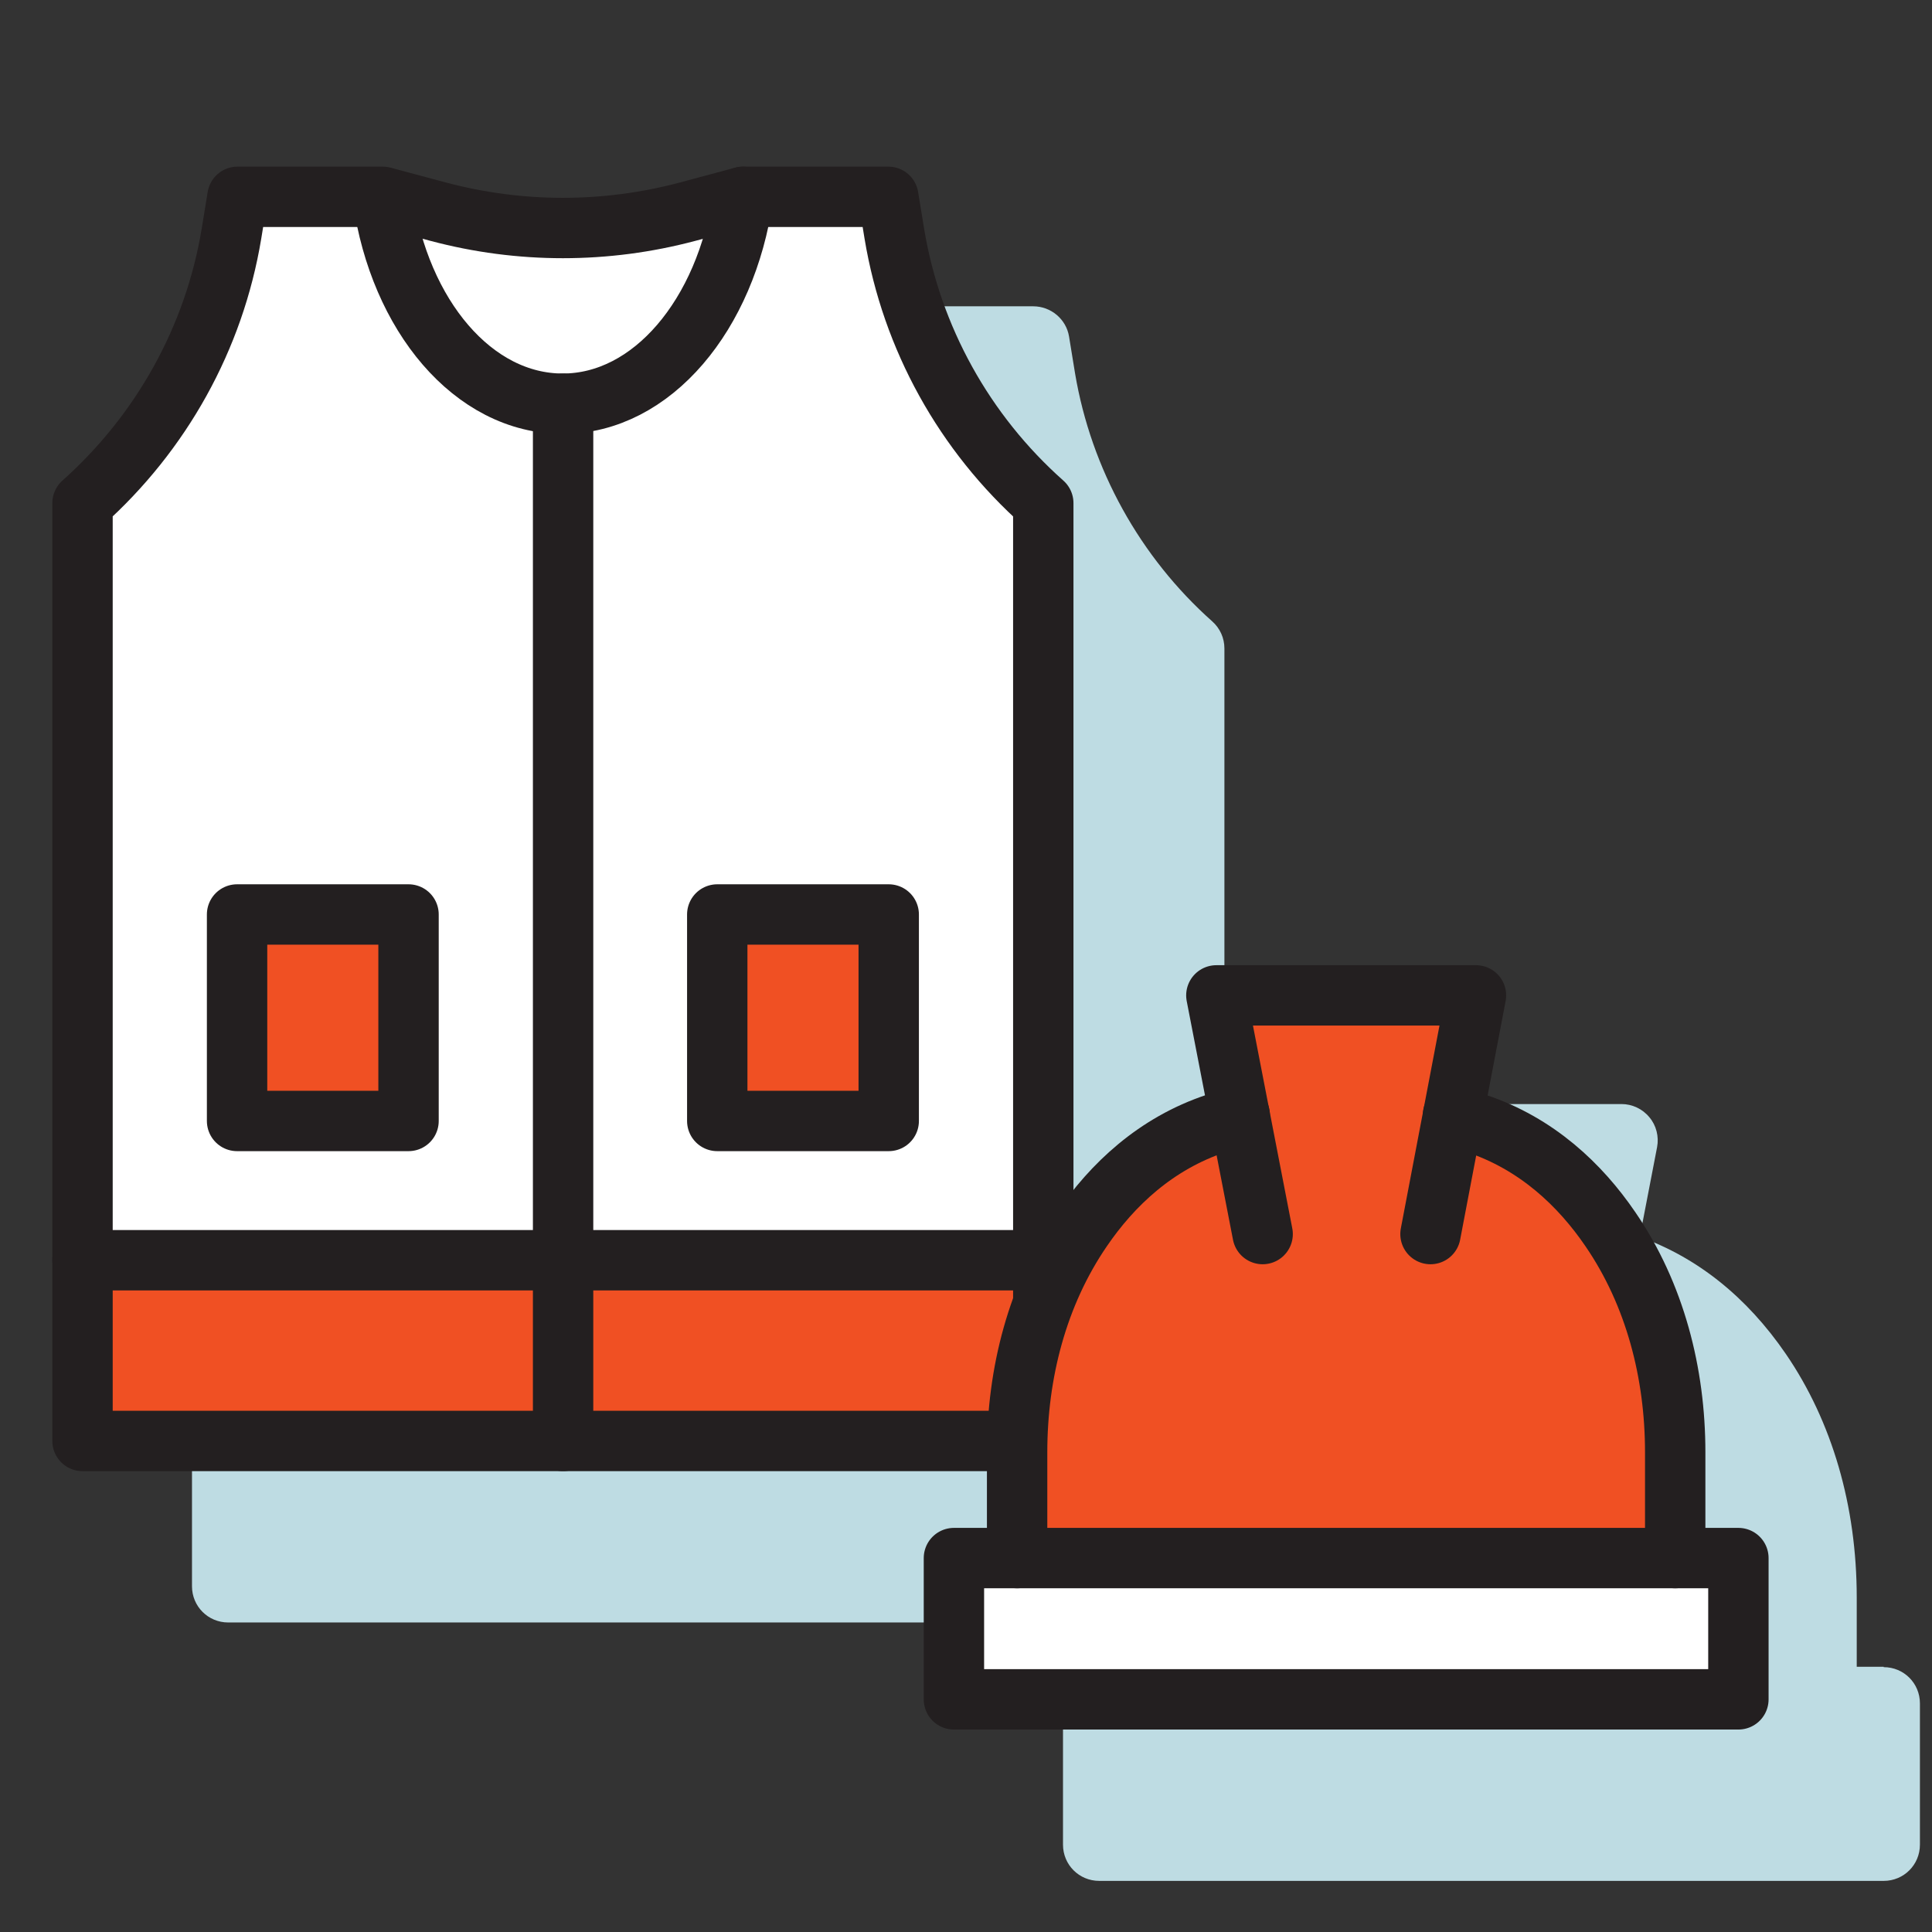 <?xml version="1.0" encoding="UTF-8"?>
<svg id="Layer_3" data-name="Layer 3" xmlns="http://www.w3.org/2000/svg" viewBox="0 0 48 48">
  <rect x="0" y="0" width="48" height="48" fill="#333333" stroke="none"/>
  <defs>
    <style>
      .cls-1, .cls-2 {
        stroke: #231f20;
        stroke-linecap: round;
        stroke-linejoin: round;
        stroke-width: 1.5px;
      }

      .cls-1, .cls-3 {
        fill: #f05023;
      }

      .cls-2 {
        fill: none;
      }

      .cls-4 {
        fill: #bedce3;
      }

      .cls-4, .cls-5, .cls-3 {
        stroke-width: 0px;
      }

      .cls-5 {
        fill: #fff;
      }
    </style>
  </defs>
  <path class="cls-4" d="m46.8,41.41h-.67v-1.72c0-2.27-.61-4.37-1.76-6.05-.98-1.43-2.21-2.4-3.63-2.91l.43-2.23c.05-.26-.02-.54-.19-.74-.17-.21-.43-.33-.69-.33h-6.46c-.27,0-.52.12-.7.33-.17.21-.24.48-.19.75l.43,2.22c-1.12.4-2.11,1.08-2.95,2.04v-16.66c0-.26-.11-.5-.3-.67-1.8-1.6-3.01-3.79-3.41-6.16l-.15-.92c-.07-.43-.45-.75-.89-.75h-3.61c-.08,0-.16.01-.23.03l-1.38.37c-1.87.5-3.85.5-5.72,0l-1.38-.37c-.08-.02-.15-.03-.23-.03h-3.6c-.44,0-.81.32-.89.75l-.15.92c-.4,2.37-1.61,4.56-3.41,6.16-.19.17-.3.42-.3.67v23.3c0,.5.4.9.9.9h22.31v1.11h-.67c-.5,0-.9.4-.9.9v3.51c0,.5.4.9.9.9h19.49c.5,0,.9-.4.9-.9v-3.51c0-.5-.4-.9-.9-.9Z"/>
  <g>
    <path class="cls-5" d="m22.22,5.81l-.15-.92h-3.61l-1.38.37c-2.03.54-4.16.54-6.19,0l-1.38-.37h-3.61l-.15.92c-.43,2.59-1.74,4.94-3.7,6.69v23.3h23.87V12.5c-1.96-1.74-3.27-4.1-3.7-6.69Z"/>
    <rect class="cls-3" x="2.05" y="31.31" width="23.87" height="4.49"/>
    <rect class="cls-1" x="5.89" y="22.72" width="4.26" height="5.13"/>
    <path class="cls-2" d="m22.22,5.81l-.15-.92h-3.61l-1.38.37c-2.03.54-4.16.54-6.19,0l-1.38-.37h-3.61l-.15.92c-.43,2.59-1.74,4.94-3.7,6.69v23.3h23.87V12.5c-1.96-1.74-3.27-4.1-3.7-6.69Z"/>
    <rect class="cls-1" x="17.82" y="22.72" width="4.26" height="5.13"/>
    <path class="cls-2" d="m18.46,4.89c-.42,2.93-2.26,5.14-4.48,5.14s-4.05-2.19-4.47-5.11"/>
    <line class="cls-2" x1="13.99" y1="10.03" x2="13.99" y2="35.8"/>
    <line class="cls-2" x1="2.05" y1="31.31" x2="25.92" y2="31.31"/>
  </g>
  <g>
    <polygon class="cls-5" points="23.7 38.71 23.7 42.38 43.19 42.22 43.19 38.41 23.7 38.71"/>
    <path class="cls-3" d="m25.27,38.05s-.07-8.69,4.84-10.36l.1-2.59h6.84s-.52,2.96-.52,2.96c0,0,2.45.4,3.88,3.12s1.46,7.22,1.46,7.22l-16.61-.36Z"/>
    <path class="cls-2" d="m25.27,38.71v-2.63c0-1.96.5-3.92,1.61-5.54.75-1.1,1.83-2.13,3.34-2.63l.58-.21"/>
    <path class="cls-2" d="m41.62,38.71v-2.63c0-1.96-.5-3.92-1.61-5.54-.75-1.1-1.83-2.13-3.34-2.63l-.57-.21"/>
    <rect class="cls-2" x="23.7" y="38.71" width="19.49" height="3.51"/>
    <polyline class="cls-2" points="31.37 30.66 30.22 24.73 36.67 24.73 35.54 30.66"/>
  </g>
</svg>
